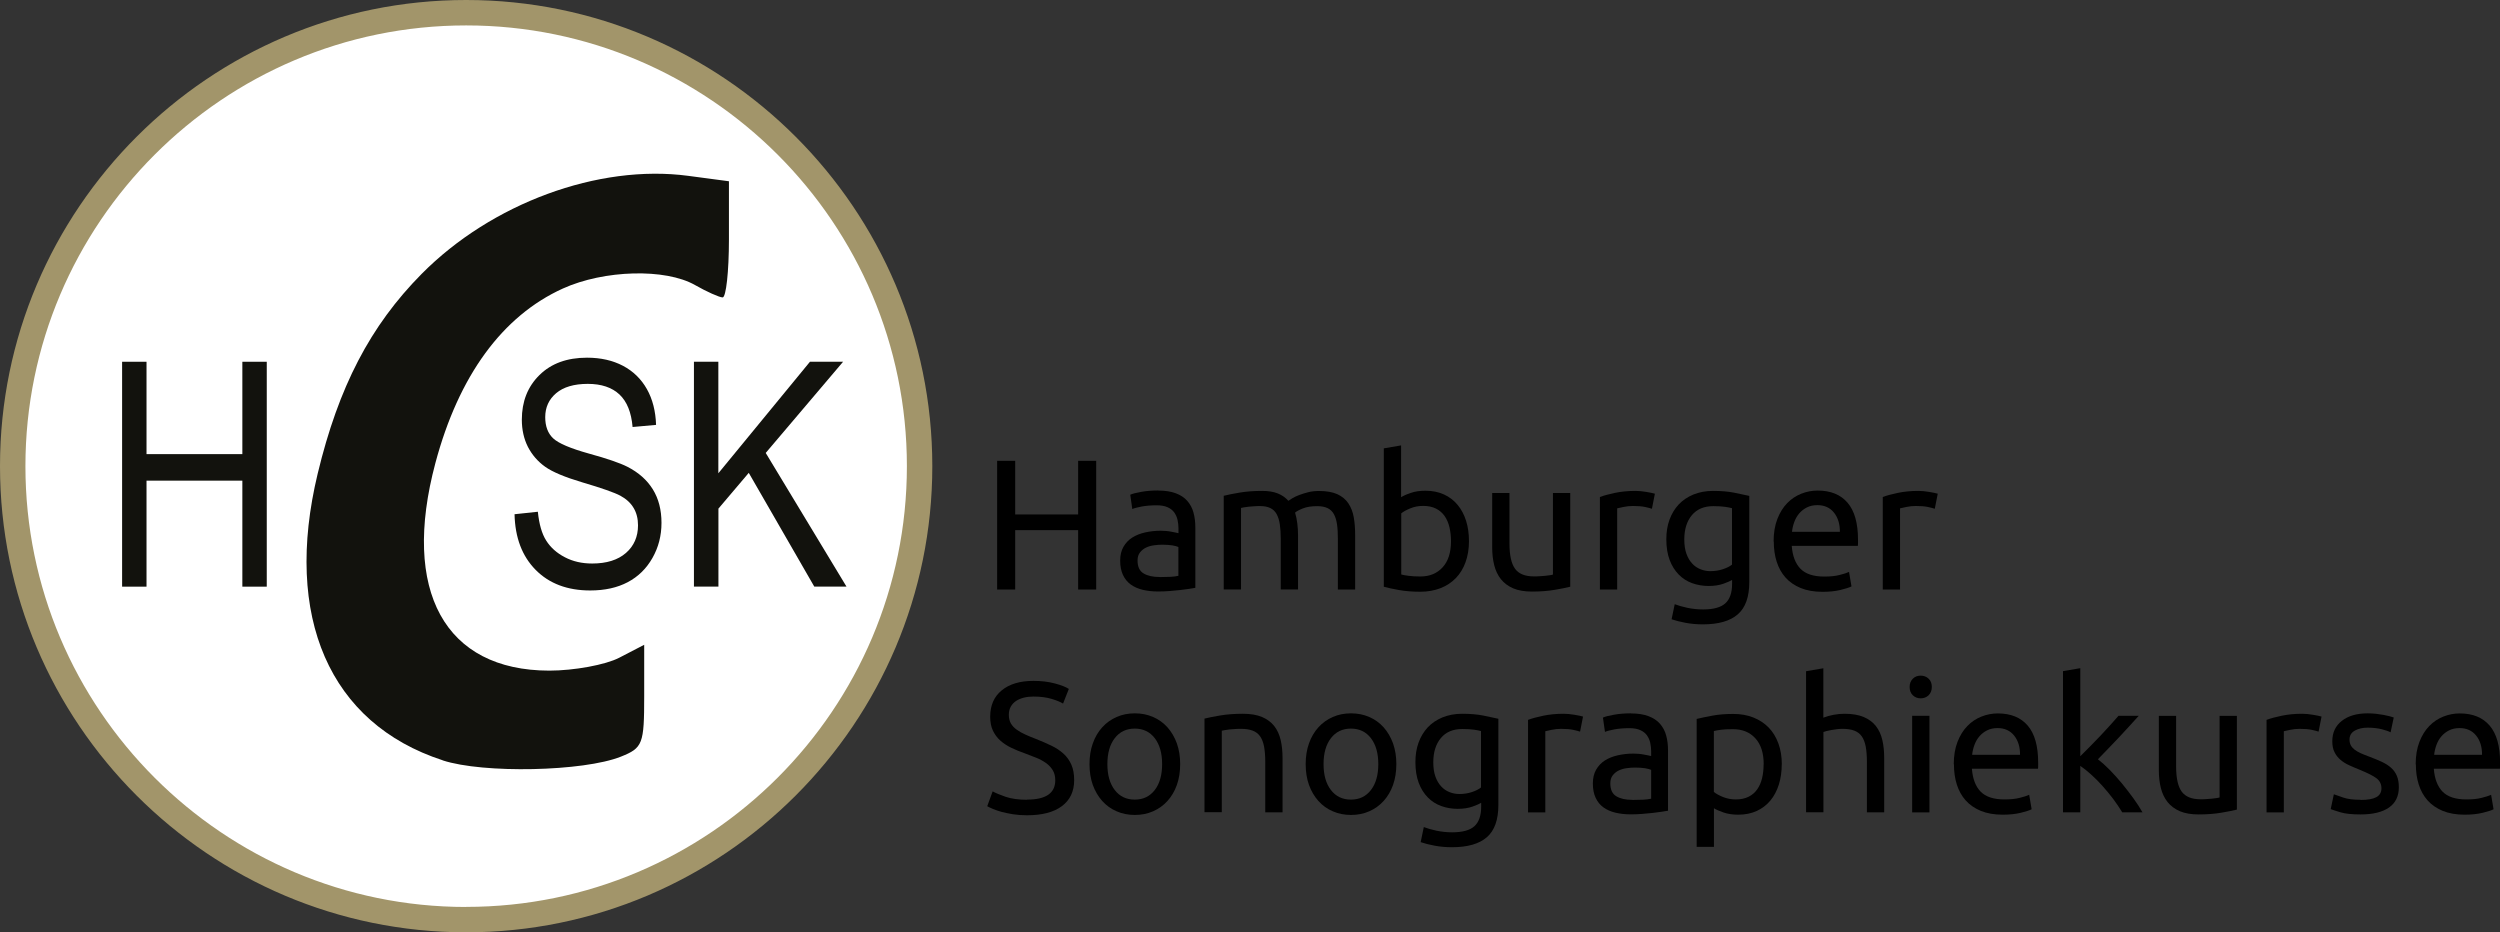 <svg xmlns="http://www.w3.org/2000/svg" id="Ebene_2" data-name="Ebene 2" viewBox="0 0 295.02 110.03"><rect x="0" y="0" width="295.02" height="110.03" fill="#333333" stroke="none"/><defs><style>      .cls-1 {        fill: #12120d;      }      .cls-2 {        fill: #fff;      }      .cls-3 {        fill: #a2956a;      }    </style></defs><path class="cls-2" d="M55.01,2.03C25.8,2.03,2.03,25.8,2.03,55.01s23.77,52.99,52.99,52.99,52.99-23.77,52.99-52.99S84.23,2.03,55.01,2.03Z"></path><path class="cls-3" d="M55.01,0C24.68,0,0,24.68,0,55.01s24.68,55.01,55.01,55.01,55.01-24.68,55.01-55.01S85.35,0,55.01,0ZM55.01,107.03c-28.68,0-52.01-23.33-52.01-52.01S26.33,3,55.01,3s52.01,23.33,52.01,52.01-23.33,52.01-52.01,52.01Z"></path><g><path class="cls-1" d="M14.41,69.23v-26.54h2.88v10.9h11.31v-10.9h2.88v26.54h-2.88v-12.51h-11.31v12.51h-2.88Z"></path><path class="cls-1" d="M60.75,60.68l2.72-.29c.15,1.46.47,2.6.99,3.41.51.81,1.25,1.47,2.2,1.96.95.5,2.03.74,3.22.74,1.71,0,3.04-.42,3.99-1.25s1.42-1.92,1.42-3.26c0-.78-.17-1.47-.52-2.05-.34-.58-.86-1.06-1.56-1.44-.69-.37-2.19-.9-4.5-1.58-2.05-.61-3.51-1.22-4.38-1.84-.87-.62-1.54-1.4-2.03-2.34-.48-.95-.72-2.02-.72-3.21,0-2.15.69-3.9,2.08-5.27s3.26-2.05,5.61-2.05c1.62,0,3.03.32,4.25.96,1.21.64,2.15,1.56,2.82,2.75.67,1.19,1.03,2.6,1.08,4.22l-2.77.25c-.15-1.73-.66-3-1.55-3.84-.89-.83-2.13-1.25-3.74-1.25s-2.87.37-3.73,1.1c-.86.73-1.29,1.67-1.29,2.83,0,1.07.31,1.91.94,2.5.63.59,2.04,1.19,4.23,1.8,2.15.59,3.65,1.11,4.52,1.55,1.33.68,2.33,1.57,3.01,2.67.68,1.1,1.02,2.42,1.02,3.95s-.36,2.9-1.07,4.15c-.71,1.25-1.68,2.2-2.91,2.85-1.23.65-2.7.98-4.43.98-2.69,0-4.84-.81-6.44-2.43-1.6-1.62-2.43-3.81-2.49-6.57Z"></path><path class="cls-1" d="M81.89,69.23v-26.54h2.88v13.16l10.81-13.16h3.91l-9.13,10.76,9.53,15.77h-3.8l-7.73-13.42-3.58,4.22v9.2h-2.88Z"></path></g><path class="cls-1" d="M52.24,89.72c-13.35-4.35-18.82-16.91-14.75-33.83,2.47-10.26,6.2-17.43,12.26-23.56,8.24-8.33,20.88-12.99,31.46-11.58l4.81.64v6.87c0,3.78-.34,6.86-.75,6.84-.41-.02-1.88-.68-3.25-1.46-3.49-1.99-10.73-1.8-15.6.41-7.14,3.24-12.29,10.29-15.04,20.59-4.04,15.11,1.11,24.49,13.44,24.5,2.91,0,6.63-.68,8.25-1.52l2.95-1.53v6.05c0,5.67-.17,6.12-2.75,7.15-4.41,1.76-16.24,2.01-21.03.44Z"></path><g><path d="M127.23,54.38h2.13v15.19h-2.13v-7.01h-7.43v7.01h-2.13v-15.19h2.13v6.33h7.43v-6.33Z"></path><path d="M136.68,57.89c.82,0,1.51.11,2.07.32.56.21,1.02.51,1.36.9s.59.85.73,1.38c.15.53.22,1.12.22,1.76v7.12c-.18.03-.42.07-.73.12-.31.05-.67.1-1.06.14-.39.04-.82.08-1.28.12-.46.04-.92.05-1.37.05-.64,0-1.23-.07-1.78-.2-.54-.13-1.01-.34-1.4-.62-.39-.28-.7-.66-.92-1.13s-.33-1.03-.33-1.69.13-1.17.38-1.62c.26-.45.6-.82,1.04-1.1.44-.28.95-.48,1.53-.61.58-.13,1.2-.2,1.84-.2.2,0,.42.01.64.03s.43.05.62.09c.2.04.37.07.52.1.15.03.25.05.31.07v-.57c0-.34-.04-.67-.11-1-.07-.33-.21-.62-.39-.88-.19-.26-.45-.46-.78-.61s-.76-.23-1.28-.23c-.67,0-1.26.05-1.76.14-.5.1-.88.19-1.13.3l-.24-1.69c.26-.12.7-.23,1.32-.34.61-.11,1.28-.16,1.99-.16ZM136.85,68.1c.48,0,.91-.01,1.28-.03s.68-.06.93-.12v-3.4c-.15-.07-.38-.13-.71-.19-.33-.05-.73-.08-1.19-.08-.31,0-.63.02-.98.07-.34.04-.66.14-.94.27-.29.14-.52.33-.71.57-.19.24-.29.56-.29.95,0,.73.23,1.24.7,1.52.47.29,1.1.43,1.91.43Z"></path><path d="M144.44,58.5c.47-.12,1.08-.24,1.85-.37.77-.13,1.65-.2,2.66-.2.73,0,1.34.1,1.84.3.5.2.91.49,1.25.87.1-.07.26-.18.48-.31.22-.13.49-.26.81-.38.32-.12.68-.23,1.07-.33s.82-.14,1.27-.14c.88,0,1.59.13,2.15.38.56.26.99.62,1.3,1.08.31.47.53,1.02.64,1.67.11.64.16,1.34.16,2.1v6.4h-2.04v-5.96c0-.67-.03-1.25-.1-1.73-.07-.48-.19-.88-.37-1.21-.18-.32-.43-.56-.75-.71-.31-.15-.72-.23-1.22-.23-.69,0-1.25.09-1.7.27-.45.18-.75.35-.91.49.12.38.2.8.26,1.25.06.45.09.93.09,1.42v6.4h-2.04v-5.96c0-.67-.04-1.25-.11-1.73-.07-.48-.2-.88-.38-1.21-.18-.32-.43-.56-.75-.71-.31-.15-.71-.23-1.19-.23-.21,0-.42,0-.66.02s-.46.03-.67.05c-.21.02-.41.05-.58.08-.18.03-.29.05-.35.07v9.62h-2.04v-11.07Z"></path><path d="M165.35,58.67c.25-.16.62-.33,1.13-.5.5-.18,1.08-.26,1.74-.26.82,0,1.55.15,2.18.44.64.29,1.17.7,1.61,1.23.44.53.77,1.15,1,1.88.23.73.34,1.53.34,2.41,0,.92-.14,1.75-.41,2.49-.27.74-.65,1.36-1.15,1.87-.5.51-1.1.91-1.8,1.18s-1.49.42-2.37.42c-.95,0-1.79-.07-2.52-.2-.73-.13-1.33-.26-1.8-.39v-16.33l2.04-.35v6.12ZM165.35,67.79c.2.06.49.11.87.16s.84.08,1.39.08c1.1,0,1.97-.36,2.63-1.08.66-.72.99-1.75.99-3.08,0-.58-.06-1.13-.18-1.64-.12-.51-.31-.95-.57-1.33-.26-.37-.6-.67-1.02-.88-.42-.21-.92-.32-1.5-.32s-1.07.1-1.53.29c-.47.19-.83.39-1.07.59v7.21Z"></path><path d="M185.29,69.24c-.47.12-1.08.24-1.85.37-.77.13-1.65.2-2.66.2-.88,0-1.62-.13-2.21-.38-.6-.26-1.08-.62-1.45-1.08-.37-.47-.63-1.02-.79-1.65-.16-.64-.24-1.34-.24-2.12v-6.4h2.04v5.96c0,1.39.22,2.38.66,2.98.44.6,1.18.9,2.21.9.22,0,.45,0,.68-.02.23-.01.45-.03.66-.05.2-.02.39-.04.56-.07.17-.02.29-.05.36-.08v-9.62h2.04v11.07Z"></path><path d="M193.01,57.93c.18,0,.38.01.6.03.23.02.45.05.67.09s.42.07.6.11c.18.04.32.07.41.1l-.35,1.78c-.16-.06-.43-.13-.8-.21-.37-.08-.85-.12-1.44-.12-.38,0-.76.04-1.13.12-.37.08-.62.14-.73.16v9.58h-2.04v-10.92c.48-.18,1.08-.34,1.8-.49.72-.15,1.52-.23,2.41-.23Z"></path><path d="M204.41,68.43c-.18.12-.52.27-1.02.45-.5.18-1.09.27-1.76.27s-1.33-.11-1.94-.33c-.61-.22-1.14-.56-1.59-1.02-.45-.46-.81-1.03-1.07-1.72-.26-.69-.39-1.5-.39-2.45,0-.83.12-1.6.37-2.29.25-.69.61-1.29,1.08-1.8.47-.5,1.06-.9,1.74-1.18.69-.28,1.46-.43,2.32-.43.95,0,1.78.07,2.49.21.71.14,1.3.27,1.79.38v10.17c0,1.75-.45,3.02-1.36,3.81s-2.28,1.18-4.12,1.18c-.72,0-1.39-.06-2.03-.18-.64-.12-1.19-.26-1.66-.42l.37-1.78c.41.16.91.3,1.5.43.59.12,1.21.19,1.85.19,1.21,0,2.09-.24,2.62-.72.53-.48.8-1.25.8-2.3v-.48ZM204.39,59.97c-.21-.06-.48-.11-.82-.16-.34-.05-.81-.08-1.39-.08-1.1,0-1.94.36-2.53,1.07s-.89,1.67-.89,2.85c0,.66.08,1.22.25,1.69.17.47.39.85.68,1.16.28.31.61.53.99.68s.76.22,1.15.22c.54,0,1.04-.08,1.49-.23.45-.15.81-.33,1.07-.54v-6.66Z"></path><path d="M209.3,63.89c0-1.01.15-1.89.44-2.64.29-.75.68-1.38,1.16-1.87.48-.5,1.04-.87,1.67-1.12.63-.25,1.27-.37,1.93-.37,1.53,0,2.71.48,3.53,1.44s1.23,2.41,1.23,4.37v.34c0,.14,0,.27-.02.38h-7.8c.09,1.18.43,2.08,1.03,2.7.6.61,1.53.92,2.81.92.72,0,1.32-.06,1.81-.19.49-.12.86-.24,1.11-.36l.29,1.71c-.25.13-.68.27-1.3.42-.62.15-1.33.22-2.12.22-.99,0-1.85-.15-2.58-.45-.72-.3-1.32-.71-1.79-1.24-.47-.53-.81-1.15-1.04-1.87s-.34-1.52-.34-2.38ZM217.12,62.77c.01-.92-.22-1.68-.69-2.27-.47-.59-1.13-.89-1.96-.89-.47,0-.88.09-1.24.27s-.66.42-.91.71-.44.63-.58,1.01c-.14.38-.23.77-.27,1.16h5.65Z"></path><path d="M226.39,57.93c.18,0,.38.01.6.03.23.02.45.05.67.09s.42.07.6.11c.18.04.32.07.41.1l-.35,1.78c-.16-.06-.43-.13-.8-.21-.37-.08-.85-.12-1.44-.12-.38,0-.76.04-1.13.12-.37.08-.62.14-.73.16v9.58h-2.04v-10.92c.48-.18,1.08-.34,1.8-.49.72-.15,1.52-.23,2.41-.23Z"></path><path d="M121.2,94.36c2.22,0,3.33-.76,3.33-2.28,0-.47-.1-.87-.3-1.19-.2-.33-.46-.61-.8-.85-.34-.24-.72-.45-1.15-.62s-.89-.35-1.37-.53c-.56-.19-1.08-.41-1.58-.65-.5-.24-.93-.53-1.29-.85-.37-.33-.65-.72-.87-1.17-.21-.45-.32-1-.32-1.64,0-1.33.45-2.37,1.36-3.11.91-.75,2.16-1.12,3.75-1.12.92,0,1.76.1,2.51.3s1.3.41,1.66.65l-.68,1.73c-.31-.19-.76-.38-1.37-.56-.61-.18-1.31-.27-2.12-.27-.41,0-.79.04-1.14.13-.35.09-.66.22-.92.39-.26.18-.47.4-.62.67s-.23.59-.23.95c0,.41.08.75.24,1.03.16.28.39.52.68.73.29.21.63.41,1.02.58.39.18.81.35,1.28.53.66.26,1.26.53,1.81.79.55.26,1.02.58,1.42.94s.71.8.93,1.3c.22.5.33,1.11.33,1.83,0,1.33-.49,2.35-1.46,3.07-.97.72-2.34,1.07-4.11,1.07-.6,0-1.15-.04-1.65-.12-.5-.08-.95-.18-1.35-.28-.39-.11-.73-.23-1.02-.35-.29-.12-.51-.23-.67-.32l.64-1.75c.34.19.85.4,1.53.64.69.23,1.53.35,2.52.35Z"></path><path d="M139.27,90.17c0,.91-.13,1.72-.39,2.46-.26.73-.63,1.36-1.11,1.89-.48.53-1.04.93-1.7,1.22-.66.29-1.37.43-2.15.43s-1.49-.14-2.15-.43c-.66-.28-1.22-.69-1.7-1.22-.47-.53-.84-1.15-1.11-1.89-.26-.73-.39-1.55-.39-2.46s.13-1.71.39-2.44c.26-.74.63-1.37,1.11-1.9.48-.53,1.04-.93,1.7-1.22.66-.29,1.37-.43,2.15-.43s1.49.14,2.15.43c.66.28,1.22.69,1.7,1.22.47.53.84,1.16,1.11,1.9.26.74.39,1.55.39,2.44ZM137.14,90.17c0-1.29-.29-2.3-.87-3.06-.58-.75-1.36-1.13-2.36-1.13s-1.78.38-2.36,1.13c-.58.75-.87,1.77-.87,3.06s.29,2.31.87,3.06c.58.75,1.36,1.13,2.36,1.13s1.78-.38,2.36-1.13c.58-.75.87-1.77.87-3.06Z"></path><path d="M142.14,84.8c.47-.12,1.09-.24,1.86-.37.77-.13,1.67-.2,2.67-.2.91,0,1.66.13,2.26.38.6.26,1.08.61,1.44,1.07.36.46.61,1.01.76,1.65.15.64.22,1.35.22,2.13v6.4h-2.04v-5.96c0-.7-.05-1.3-.14-1.8-.1-.5-.25-.9-.47-1.21-.22-.31-.51-.53-.88-.67-.37-.14-.82-.21-1.36-.21-.22,0-.45,0-.68.02s-.46.03-.67.05c-.21.02-.4.05-.57.08-.17.03-.29.05-.36.07v9.62h-2.04v-11.07Z"></path><path d="M164.78,90.17c0,.91-.13,1.72-.39,2.46-.26.73-.63,1.36-1.11,1.89-.48.53-1.04.93-1.7,1.22-.66.29-1.37.43-2.15.43s-1.49-.14-2.15-.43c-.66-.28-1.22-.69-1.7-1.22-.47-.53-.84-1.15-1.11-1.89-.26-.73-.39-1.55-.39-2.46s.13-1.71.39-2.44c.26-.74.63-1.37,1.11-1.9.48-.53,1.04-.93,1.7-1.22.66-.29,1.37-.43,2.15-.43s1.49.14,2.15.43c.66.28,1.22.69,1.7,1.22.47.53.84,1.16,1.11,1.9.26.74.39,1.55.39,2.44ZM162.65,90.17c0-1.29-.29-2.3-.87-3.06-.58-.75-1.36-1.13-2.36-1.13s-1.78.38-2.36,1.13c-.58.75-.87,1.77-.87,3.06s.29,2.31.87,3.06c.58.75,1.36,1.13,2.36,1.13s1.78-.38,2.36-1.13c.58-.75.87-1.77.87-3.06Z"></path><path d="M174.8,94.73c-.18.12-.52.27-1.02.45-.5.18-1.09.27-1.76.27s-1.33-.11-1.94-.33c-.61-.22-1.14-.56-1.59-1.02-.45-.46-.81-1.03-1.07-1.72-.26-.69-.39-1.5-.39-2.45,0-.83.12-1.6.37-2.29.25-.69.61-1.29,1.08-1.8.47-.5,1.06-.9,1.74-1.18.69-.28,1.46-.43,2.32-.43.95,0,1.78.07,2.49.21.71.14,1.3.27,1.79.38v10.17c0,1.75-.45,3.02-1.36,3.81s-2.28,1.18-4.12,1.18c-.72,0-1.39-.06-2.03-.18-.64-.12-1.19-.26-1.66-.42l.37-1.78c.41.16.91.3,1.5.43.59.12,1.21.19,1.85.19,1.21,0,2.09-.24,2.62-.72.53-.48.8-1.25.8-2.3v-.48ZM174.77,86.27c-.21-.06-.48-.11-.82-.16-.34-.05-.81-.08-1.39-.08-1.1,0-1.94.36-2.53,1.07s-.89,1.67-.89,2.85c0,.66.08,1.22.25,1.69.17.47.39.85.68,1.16.28.31.61.53.99.68s.76.22,1.15.22c.54,0,1.04-.08,1.49-.23.45-.15.81-.33,1.07-.54v-6.66Z"></path><path d="M184.53,84.23c.18,0,.38.01.6.03.23.02.45.05.67.09s.42.07.6.11c.18.04.32.07.41.1l-.35,1.78c-.16-.06-.43-.13-.8-.21-.37-.08-.85-.12-1.44-.12-.38,0-.76.04-1.13.12-.37.08-.62.14-.73.16v9.58h-2.04v-10.92c.48-.18,1.08-.34,1.8-.49.72-.15,1.52-.23,2.41-.23Z"></path><path d="M192.46,84.19c.82,0,1.51.11,2.07.32.56.21,1.02.51,1.36.9s.59.85.73,1.38c.15.53.22,1.12.22,1.76v7.12c-.18.03-.42.07-.73.12-.31.05-.67.1-1.06.14-.39.04-.82.08-1.28.12-.46.04-.92.05-1.37.05-.64,0-1.23-.07-1.78-.2-.54-.13-1.01-.34-1.4-.62-.39-.28-.7-.66-.92-1.13s-.33-1.03-.33-1.69.13-1.17.38-1.62c.26-.45.6-.82,1.04-1.1.44-.28.95-.48,1.53-.61.58-.13,1.2-.2,1.84-.2.2,0,.42.01.64.03s.43.05.62.09c.2.04.37.07.52.1.15.03.25.05.31.07v-.57c0-.34-.04-.67-.11-1-.07-.33-.21-.62-.39-.88-.19-.26-.45-.46-.78-.61s-.76-.23-1.28-.23c-.67,0-1.26.05-1.76.14-.5.1-.88.19-1.13.3l-.24-1.69c.26-.12.7-.23,1.32-.34.61-.11,1.28-.16,1.99-.16ZM192.64,94.4c.48,0,.91-.01,1.28-.03s.68-.06.93-.12v-3.4c-.15-.07-.38-.13-.71-.19-.33-.05-.73-.08-1.19-.08-.31,0-.63.02-.98.07-.34.04-.66.14-.94.27-.29.14-.52.33-.71.57-.19.24-.29.56-.29.95,0,.73.23,1.24.7,1.52.47.29,1.1.43,1.91.43Z"></path><path d="M210.26,90.19c0,.86-.11,1.66-.34,2.39-.23.73-.56,1.36-1,1.89s-.98.94-1.61,1.23c-.64.29-1.36.44-2.18.44-.66,0-1.24-.09-1.74-.26-.5-.18-.88-.34-1.13-.5v4.56h-2.04v-15.1c.48-.12,1.08-.24,1.81-.38.72-.14,1.56-.21,2.51-.21.88,0,1.67.14,2.37.42.7.28,1.3.67,1.8,1.18.5.51.88,1.14,1.15,1.87.27.74.41,1.57.41,2.49ZM208.13,90.19c0-1.33-.33-2.35-.99-3.07s-1.53-1.07-2.63-1.07c-.61,0-1.09.02-1.44.07-.34.04-.62.1-.82.15v7.19c.25.2.61.4,1.07.59.47.19.98.29,1.53.29.58,0,1.08-.11,1.5-.32s.76-.5,1.02-.88c.26-.37.45-.81.57-1.31.12-.5.18-1.05.18-1.63Z"></path><path d="M213.13,95.87v-16.66l2.04-.35v5.83c.38-.15.79-.26,1.22-.34.43-.08.86-.12,1.28-.12.91,0,1.66.13,2.26.38.6.26,1.08.61,1.44,1.07.36.46.61,1.01.76,1.65.15.64.22,1.35.22,2.13v6.4h-2.04v-5.96c0-.7-.05-1.3-.14-1.8-.1-.5-.25-.9-.47-1.21-.22-.31-.51-.53-.88-.67-.37-.14-.82-.21-1.36-.21-.22,0-.45.01-.68.04s-.46.06-.67.1c-.21.04-.4.08-.57.12-.17.04-.29.08-.36.11v9.47h-2.04Z"></path><path d="M226.66,82.41c-.37,0-.68-.12-.93-.36s-.38-.57-.38-.98.13-.73.38-.98.57-.36.93-.36.68.12.93.36c.26.24.38.57.38.98s-.13.73-.38.98c-.26.24-.57.36-.93.36ZM227.69,95.87h-2.04v-11.4h2.04v11.4Z"></path><path d="M230.56,90.19c0-1.01.15-1.89.44-2.64.29-.75.68-1.38,1.16-1.87.48-.5,1.04-.87,1.67-1.12.63-.25,1.27-.37,1.93-.37,1.53,0,2.71.48,3.53,1.44s1.23,2.41,1.23,4.37v.34c0,.14,0,.27-.02.38h-7.8c.09,1.18.43,2.08,1.03,2.7.6.61,1.53.92,2.81.92.72,0,1.32-.06,1.81-.19.49-.12.86-.24,1.11-.36l.29,1.71c-.25.13-.68.27-1.3.42-.62.15-1.33.22-2.12.22-.99,0-1.85-.15-2.58-.45-.72-.3-1.32-.71-1.79-1.24-.47-.53-.81-1.15-1.04-1.87s-.34-1.52-.34-2.38ZM238.38,89.08c.01-.92-.22-1.68-.69-2.27-.47-.59-1.13-.89-1.96-.89-.47,0-.88.09-1.24.27s-.66.42-.91.71-.44.63-.58,1.01c-.14.38-.23.77-.27,1.16h5.65Z"></path><path d="M247.57,89.6c.44.34.9.75,1.39,1.25.49.5.97,1.03,1.45,1.61.47.58.92,1.16,1.35,1.75s.78,1.14,1.07,1.65h-2.39c-.31-.51-.66-1.03-1.06-1.57-.4-.53-.82-1.04-1.26-1.53-.44-.49-.88-.94-1.34-1.35-.45-.41-.88-.75-1.29-1.03v5.48h-2.04v-16.66l2.04-.35v10.39l1.16-1.16c.42-.42.84-.85,1.25-1.29s.8-.86,1.16-1.26.68-.76.94-1.06h2.39c-.34.37-.7.77-1.1,1.21s-.8.88-1.23,1.33-.85.89-1.28,1.34-.84.87-1.22,1.26Z"></path><path d="M263.96,95.54c-.47.12-1.08.24-1.85.37-.77.13-1.65.2-2.66.2-.88,0-1.62-.13-2.21-.38-.6-.26-1.08-.62-1.45-1.08-.37-.47-.63-1.02-.79-1.65-.16-.64-.24-1.34-.24-2.12v-6.4h2.04v5.96c0,1.39.22,2.38.66,2.98.44.6,1.18.9,2.21.9.22,0,.45,0,.68-.02.23-.01.45-.03.66-.05.2-.02.39-.04.56-.07.17-.02.29-.05.36-.08v-9.62h2.04v11.07Z"></path><path d="M271.68,84.23c.18,0,.38.01.6.03.23.02.45.05.67.09s.42.07.6.11c.18.04.32.07.41.1l-.35,1.78c-.16-.06-.43-.13-.8-.21-.37-.08-.85-.12-1.44-.12-.38,0-.76.04-1.13.12-.37.08-.62.14-.73.16v9.58h-2.04v-10.92c.48-.18,1.08-.34,1.8-.49.72-.15,1.52-.23,2.41-.23Z"></path><path d="M278.58,94.4c.83,0,1.45-.11,1.85-.33s.6-.57.6-1.05-.2-.89-.59-1.18c-.39-.29-1.04-.62-1.95-.99-.44-.18-.86-.35-1.26-.54-.4-.18-.75-.4-1.04-.65-.29-.25-.53-.55-.7-.9-.18-.35-.26-.78-.26-1.29,0-1.01.37-1.81,1.12-2.4s1.76-.89,3.05-.89c.32,0,.64.02.96.05.32.04.62.08.9.13.28.05.52.11.73.16.21.06.38.11.49.15l-.37,1.75c-.22-.12-.56-.24-1.03-.36-.47-.12-1.03-.19-1.69-.19-.57,0-1.07.11-1.49.34-.42.23-.64.58-.64,1.06,0,.25.05.47.14.66.1.19.24.36.44.52.2.15.44.3.73.43.29.13.64.27,1.05.42.54.2,1.02.41,1.45.6.42.2.79.43,1.08.69.3.26.53.58.69.95.16.37.24.83.24,1.37,0,1.05-.39,1.85-1.17,2.39s-1.9.81-3.34.81c-1.01,0-1.8-.08-2.37-.25-.57-.17-.96-.3-1.16-.38l.37-1.75c.23.09.61.22,1.12.39.51.18,1.19.26,2.04.26Z"></path><path d="M285.07,90.19c0-1.01.15-1.89.44-2.64.29-.75.68-1.38,1.16-1.87.48-.5,1.04-.87,1.67-1.12.63-.25,1.27-.37,1.93-.37,1.53,0,2.71.48,3.53,1.44s1.23,2.41,1.23,4.37v.34c0,.14,0,.27-.02.38h-7.8c.09,1.18.43,2.08,1.03,2.7.6.61,1.53.92,2.81.92.72,0,1.32-.06,1.81-.19.49-.12.86-.24,1.11-.36l.29,1.71c-.25.13-.68.27-1.3.42-.62.15-1.33.22-2.12.22-.99,0-1.85-.15-2.58-.45-.72-.3-1.32-.71-1.79-1.24-.47-.53-.81-1.15-1.04-1.87s-.34-1.52-.34-2.38ZM292.9,89.08c.01-.92-.22-1.68-.69-2.27-.47-.59-1.13-.89-1.96-.89-.47,0-.88.09-1.24.27s-.66.42-.91.71-.44.63-.58,1.01c-.14.38-.23.77-.27,1.16h5.65Z"></path></g></svg>
